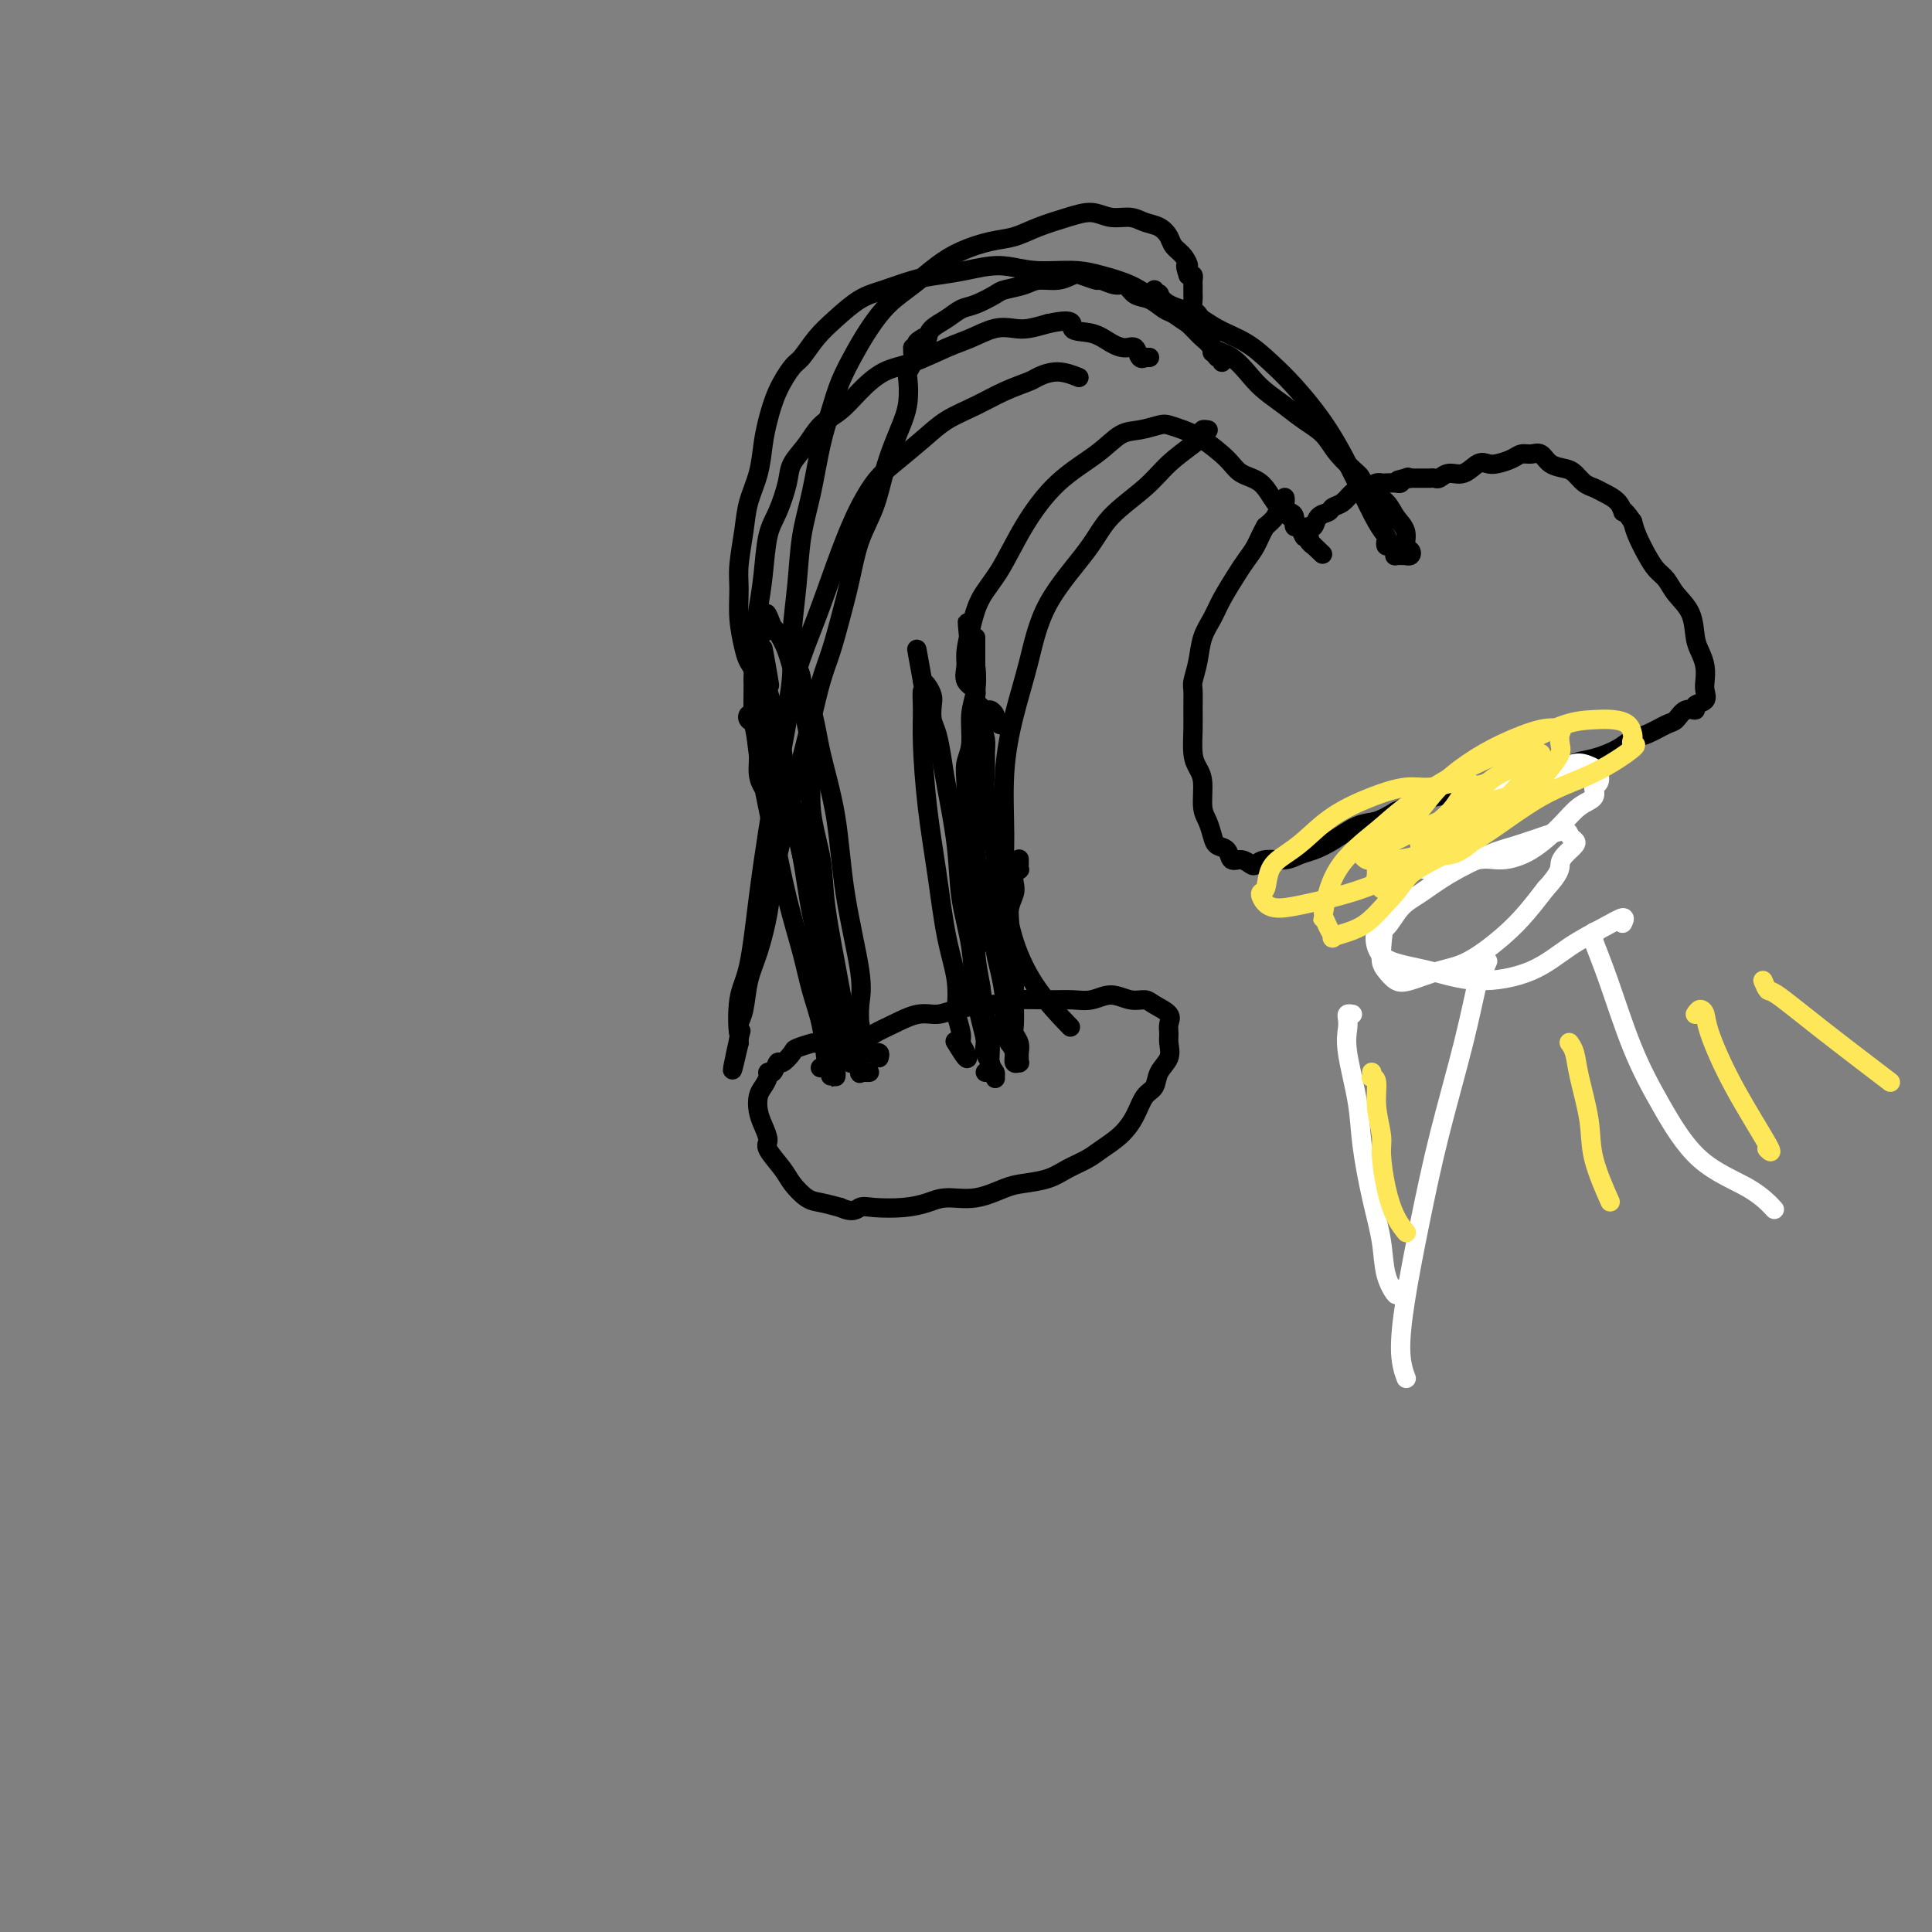 <svg viewBox='0 0 400 400' version='1.1' xmlns='http://www.w3.org/2000/svg' xmlns:xlink='http://www.w3.org/1999/xlink'><rect x="0" y="0" width="400" height="400" fill="#808080" stroke="none"/><g fill='none' stroke='#000000' stroke-width='4' stroke-linecap='round' stroke-linejoin='round'><path d='M164,135c0.022,0.322 0.044,0.644 0,1c-0.044,0.356 -0.153,0.745 0,1c0.153,0.255 0.567,0.374 1,1c0.433,0.626 0.885,1.759 1,3c0.115,1.241 -0.105,2.591 0,4c0.105,1.409 0.537,2.877 1,5c0.463,2.123 0.956,4.901 1,8c0.044,3.099 -0.363,6.520 0,10c0.363,3.480 1.495,7.017 2,10c0.505,2.983 0.383,5.410 1,10c0.617,4.590 1.972,11.343 3,17c1.028,5.657 1.729,10.217 2,12c0.271,1.783 0.110,0.789 0,1c-0.110,0.211 -0.170,1.626 0,2c0.170,0.374 0.571,-0.292 1,0c0.429,0.292 0.886,1.542 1,2c0.114,0.458 -0.114,0.123 0,0c0.114,-0.123 0.569,-0.033 1,0c0.431,0.033 0.837,0.009 1,0c0.163,-0.009 0.081,-0.005 0,0'/><path d='M202,132c0.000,0.764 0.000,1.527 0,2c-0.000,0.473 -0.000,0.654 0,1c0.000,0.346 0.000,0.857 0,3c-0.000,2.143 -0.001,5.920 0,9c0.001,3.080 0.003,5.464 0,8c-0.003,2.536 -0.011,5.223 0,8c0.011,2.777 0.039,5.643 0,8c-0.039,2.357 -0.147,4.205 0,6c0.147,1.795 0.547,3.536 1,5c0.453,1.464 0.958,2.652 1,4c0.042,1.348 -0.381,2.856 0,4c0.381,1.144 1.564,1.923 2,3c0.436,1.077 0.125,2.450 0,3c-0.125,0.550 -0.062,0.275 0,0'/><path d='M182,219c0.118,-0.422 0.236,-0.844 0,-1c-0.236,-0.156 -0.826,-0.044 -1,0c-0.174,0.044 0.069,0.022 0,0c-0.069,-0.022 -0.451,-0.044 -1,0c-0.549,0.044 -1.264,0.156 -2,0c-0.736,-0.156 -1.491,-0.578 -2,-1c-0.509,-0.422 -0.771,-0.845 -1,-1c-0.229,-0.155 -0.426,-0.042 -1,0c-0.574,0.042 -1.523,0.015 -2,0c-0.477,-0.015 -0.480,-0.016 -1,0c-0.520,0.016 -1.558,0.051 -2,0c-0.442,-0.051 -0.290,-0.187 -1,0c-0.710,0.187 -2.284,0.699 -3,1c-0.716,0.301 -0.574,0.392 -1,1c-0.426,0.608 -1.420,1.734 -2,2c-0.580,0.266 -0.747,-0.329 -1,0c-0.253,0.329 -0.593,1.582 -1,2c-0.407,0.418 -0.880,0.002 -1,0c-0.120,-0.002 0.114,0.411 0,1c-0.114,0.589 -0.576,1.355 -1,2c-0.424,0.645 -0.810,1.168 -1,2c-0.190,0.832 -0.185,1.973 0,3c0.185,1.027 0.548,1.940 1,3c0.452,1.060 0.992,2.266 1,3c0.008,0.734 -0.515,0.995 0,2c0.515,1.005 2.069,2.756 3,4c0.931,1.244 1.239,1.983 2,3c0.761,1.017 1.974,2.312 3,3c1.026,0.688 1.865,0.768 3,1c1.135,0.232 2.568,0.616 4,1'/><path d='M174,250c2.659,1.241 3.308,0.342 4,0c0.692,-0.342 1.429,-0.128 3,0c1.571,0.128 3.978,0.171 6,0c2.022,-0.171 3.659,-0.557 5,-1c1.341,-0.443 2.385,-0.944 4,-1c1.615,-0.056 3.799,0.333 6,0c2.201,-0.333 4.417,-1.388 6,-2c1.583,-0.612 2.534,-0.782 4,-1c1.466,-0.218 3.449,-0.483 5,-1c1.551,-0.517 2.670,-1.285 4,-2c1.330,-0.715 2.870,-1.379 4,-2c1.130,-0.621 1.851,-1.201 3,-2c1.149,-0.799 2.726,-1.817 4,-3c1.274,-1.183 2.244,-2.532 3,-4c0.756,-1.468 1.299,-3.054 2,-4c0.701,-0.946 1.561,-1.250 2,-2c0.439,-0.750 0.457,-1.944 1,-3c0.543,-1.056 1.612,-1.973 2,-3c0.388,-1.027 0.094,-2.162 0,-3c-0.094,-0.838 0.012,-1.377 0,-2c-0.012,-0.623 -0.141,-1.328 0,-2c0.141,-0.672 0.551,-1.309 0,-2c-0.551,-0.691 -2.065,-1.435 -3,-2c-0.935,-0.565 -1.292,-0.950 -2,-1c-0.708,-0.050 -1.769,0.236 -3,0c-1.231,-0.236 -2.633,-0.992 -4,-1c-1.367,-0.008 -2.698,0.733 -4,1c-1.302,0.267 -2.576,0.061 -4,0c-1.424,-0.061 -2.999,0.022 -5,0c-2.001,-0.022 -4.429,-0.149 -6,0c-1.571,0.149 -2.286,0.575 -3,1'/><path d='M208,208c-5.677,-0.043 -4.370,-0.149 -5,0c-0.630,0.149 -3.197,0.554 -5,1c-1.803,0.446 -2.842,0.935 -4,1c-1.158,0.065 -2.434,-0.292 -4,0c-1.566,0.292 -3.420,1.234 -5,2c-1.580,0.766 -2.886,1.358 -4,2c-1.114,0.642 -2.036,1.335 -3,2c-0.964,0.665 -1.970,1.302 -3,2c-1.030,0.698 -2.085,1.457 -3,2c-0.915,0.543 -1.690,0.869 -2,1c-0.310,0.131 -0.155,0.065 0,0'/><path d='M211,178c0.001,-0.122 0.001,-0.243 0,0c-0.001,0.243 -0.004,0.852 0,1c0.004,0.148 0.015,-0.164 0,0c-0.015,0.164 -0.056,0.806 0,1c0.056,0.194 0.207,-0.058 0,0c-0.207,0.058 -0.773,0.427 -1,1c-0.227,0.573 -0.114,1.348 0,2c0.114,0.652 0.231,1.179 0,2c-0.231,0.821 -0.808,1.937 -1,3c-0.192,1.063 0.001,2.074 0,3c-0.001,0.926 -0.197,1.769 0,3c0.197,1.231 0.785,2.851 1,4c0.215,1.149 0.057,1.827 0,3c-0.057,1.173 -0.011,2.842 0,4c0.011,1.158 -0.011,1.806 0,3c0.011,1.194 0.056,2.936 0,4c-0.056,1.064 -0.211,1.452 0,2c0.211,0.548 0.790,1.257 1,2c0.210,0.743 0.052,1.521 0,2c-0.052,0.479 0.001,0.658 0,1c-0.001,0.342 -0.055,0.846 0,1c0.055,0.154 0.221,-0.041 0,0c-0.221,0.041 -0.829,0.319 -1,0c-0.171,-0.319 0.094,-1.234 0,-2c-0.094,-0.766 -0.547,-1.383 -1,-2'/><path d='M209,216c-0.548,-1.148 -0.917,-2.518 -1,-4c-0.083,-1.482 0.121,-3.076 0,-5c-0.121,-1.924 -0.567,-4.179 -1,-6c-0.433,-1.821 -0.852,-3.209 -1,-5c-0.148,-1.791 -0.025,-3.987 0,-6c0.025,-2.013 -0.050,-3.844 0,-6c0.050,-2.156 0.224,-4.638 0,-7c-0.224,-2.362 -0.845,-4.603 -1,-6c-0.155,-1.397 0.155,-1.949 0,-3c-0.155,-1.051 -0.776,-2.601 -1,-4c-0.224,-1.399 -0.050,-2.646 0,-4c0.050,-1.354 -0.025,-2.815 0,-4c0.025,-1.185 0.151,-2.092 0,-3c-0.151,-0.908 -0.580,-1.816 -1,-3c-0.420,-1.184 -0.830,-2.646 -1,-4c-0.170,-1.354 -0.098,-2.602 0,-4c0.098,-1.398 0.222,-2.948 0,-4c-0.222,-1.052 -0.792,-1.607 -1,-2c-0.208,-0.393 -0.056,-0.623 0,-1c0.056,-0.377 0.015,-0.900 0,-1c-0.015,-0.100 -0.004,0.225 0,0c0.004,-0.225 0.001,-0.998 0,-1c-0.001,-0.002 -0.000,0.769 0,1c0.000,0.231 0.000,-0.077 0,0c-0.000,0.077 -0.000,0.538 0,1'/><path d='M201,135c-1.294,-12.437 -0.528,-3.030 0,1c0.528,4.030 0.817,2.682 1,3c0.183,0.318 0.259,2.301 0,4c-0.259,1.699 -0.854,3.113 -1,5c-0.146,1.887 0.157,4.247 0,6c-0.157,1.753 -0.774,2.899 -1,4c-0.226,1.101 -0.062,2.157 0,4c0.062,1.843 0.021,4.474 0,6c-0.021,1.526 -0.021,1.948 0,3c0.021,1.052 0.062,2.732 0,4c-0.062,1.268 -0.227,2.122 0,3c0.227,0.878 0.845,1.781 1,3c0.155,1.219 -0.155,2.753 0,4c0.155,1.247 0.774,2.205 1,3c0.226,0.795 0.060,1.427 0,2c-0.060,0.573 -0.012,1.087 0,2c0.012,0.913 -0.012,2.226 0,3c0.012,0.774 0.060,1.010 0,2c-0.060,0.990 -0.226,2.734 0,4c0.226,1.266 0.846,2.054 1,3c0.154,0.946 -0.156,2.049 0,3c0.156,0.951 0.778,1.750 1,3c0.222,1.250 0.046,2.951 0,4c-0.046,1.049 0.040,1.448 0,2c-0.040,0.552 -0.206,1.258 0,2c0.206,0.742 0.784,1.519 1,2c0.216,0.481 0.072,0.665 0,1c-0.072,0.335 -0.071,0.822 0,1c0.071,0.178 0.211,0.048 0,0c-0.211,-0.048 -0.775,-0.014 -1,0c-0.225,0.014 -0.113,0.007 0,0'/><path d='M155,149c0.058,-0.506 0.115,-1.012 0,-1c-0.115,0.012 -0.403,0.541 0,1c0.403,0.459 1.497,0.846 2,2c0.503,1.154 0.415,3.073 1,5c0.585,1.927 1.845,3.861 3,6c1.155,2.139 2.206,4.481 3,7c0.794,2.519 1.330,5.213 2,8c0.670,2.787 1.475,5.665 2,8c0.525,2.335 0.772,4.125 1,6c0.228,1.875 0.439,3.835 1,6c0.561,2.165 1.474,4.535 2,6c0.526,1.465 0.667,2.025 1,3c0.333,0.975 0.859,2.366 1,3c0.141,0.634 -0.103,0.510 0,1c0.103,0.490 0.553,1.595 1,2c0.447,0.405 0.890,0.112 1,0c0.110,-0.112 -0.115,-0.041 0,0c0.115,0.041 0.569,0.054 1,0c0.431,-0.054 0.837,-0.173 1,0c0.163,0.173 0.081,0.639 0,0c-0.081,-0.639 -0.161,-2.383 0,-4c0.161,-1.617 0.564,-3.106 0,-7c-0.564,-3.894 -2.094,-10.192 -3,-16c-0.906,-5.808 -1.187,-11.127 -2,-16c-0.813,-4.873 -2.158,-9.302 -3,-13c-0.842,-3.698 -1.181,-6.665 -2,-9c-0.819,-2.335 -2.116,-4.038 -3,-6c-0.884,-1.962 -1.353,-4.182 -2,-6c-0.647,-1.818 -1.470,-3.234 -2,-4c-0.530,-0.766 -0.765,-0.883 -1,-1'/><path d='M160,130c-2.188,-5.985 -1.159,-1.449 -1,0c0.159,1.449 -0.551,-0.191 -1,0c-0.449,0.191 -0.637,2.213 -1,4c-0.363,1.787 -0.900,3.340 -1,7c-0.100,3.660 0.238,9.429 1,15c0.762,5.571 1.948,10.946 3,16c1.052,5.054 1.969,9.788 3,14c1.031,4.212 2.175,7.902 3,11c0.825,3.098 1.332,5.603 2,8c0.668,2.397 1.499,4.685 2,7c0.501,2.315 0.674,4.657 1,6c0.326,1.343 0.805,1.685 1,2c0.195,0.315 0.105,0.602 0,1c-0.105,0.398 -0.224,0.908 0,1c0.224,0.092 0.793,-0.235 1,0c0.207,0.235 0.053,1.032 0,1c-0.053,-0.032 -0.003,-0.895 0,-1c0.003,-0.105 -0.040,0.546 0,0c0.040,-0.546 0.162,-2.288 0,-4c-0.162,-1.712 -0.610,-3.392 -1,-6c-0.390,-2.608 -0.723,-6.144 -1,-9c-0.277,-2.856 -0.498,-5.031 -1,-8c-0.502,-2.969 -1.286,-6.730 -2,-10c-0.714,-3.270 -1.357,-6.047 -2,-9c-0.643,-2.953 -1.286,-6.082 -2,-9c-0.714,-2.918 -1.498,-5.626 -2,-8c-0.502,-2.374 -0.723,-4.415 -1,-6c-0.277,-1.585 -0.610,-2.713 -1,-4c-0.390,-1.287 -0.836,-2.731 -1,-4c-0.164,-1.269 -0.047,-2.363 0,-3c0.047,-0.637 0.023,-0.819 0,-1'/><path d='M159,141c-2.018,-12.651 -0.564,-4.279 0,-1c0.564,3.279 0.238,1.464 0,1c-0.238,-0.464 -0.388,0.423 0,2c0.388,1.577 1.313,3.843 2,7c0.687,3.157 1.136,7.204 2,12c0.864,4.796 2.144,10.342 3,15c0.856,4.658 1.287,8.429 2,12c0.713,3.571 1.707,6.943 2,10c0.293,3.057 -0.114,5.798 0,9c0.114,3.202 0.748,6.864 1,8c0.252,1.136 0.120,-0.256 0,0c-0.120,0.256 -0.228,2.158 0,3c0.228,0.842 0.793,0.625 1,1c0.207,0.375 0.055,1.344 0,2c-0.055,0.656 -0.015,1.001 0,1c0.015,-0.001 0.004,-0.346 0,-1c-0.004,-0.654 -0.001,-1.615 0,-2c0.001,-0.385 0.001,-0.192 0,0'/><path d='M202,150c0.001,0.348 0.001,0.695 0,1c-0.001,0.305 -0.004,0.567 0,1c0.004,0.433 0.014,1.035 0,2c-0.014,0.965 -0.052,2.291 0,4c0.052,1.709 0.195,3.799 0,6c-0.195,2.201 -0.729,4.512 -1,7c-0.271,2.488 -0.280,5.155 0,8c0.280,2.845 0.850,5.870 1,9c0.150,3.130 -0.118,6.365 0,9c0.118,2.635 0.624,4.671 1,7c0.376,2.329 0.622,4.953 1,7c0.378,2.047 0.887,3.517 1,5c0.113,1.483 -0.169,2.978 0,4c0.169,1.022 0.790,1.572 1,2c0.210,0.428 0.011,0.733 0,1c-0.011,0.267 0.167,0.494 0,0c-0.167,-0.494 -0.679,-1.709 -1,-3c-0.321,-1.291 -0.452,-2.656 -1,-5c-0.548,-2.344 -1.513,-5.666 -2,-9c-0.487,-3.334 -0.498,-6.680 -1,-10c-0.502,-3.320 -1.496,-6.615 -2,-10c-0.504,-3.385 -0.517,-6.859 -1,-11c-0.483,-4.141 -1.436,-8.948 -2,-12c-0.564,-3.052 -0.739,-4.351 -1,-6c-0.261,-1.649 -0.609,-3.650 -1,-5c-0.391,-1.350 -0.826,-2.050 -1,-3c-0.174,-0.950 -0.088,-2.152 0,-3c0.088,-0.848 0.178,-1.344 0,-2c-0.178,-0.656 -0.622,-1.473 -1,-2c-0.378,-0.527 -0.689,-0.763 -1,-1'/><path d='M191,141c-2.320,-12.761 -0.619,-3.662 0,0c0.619,3.662 0.158,1.887 0,2c-0.158,0.113 -0.012,2.113 0,4c0.012,1.887 -0.108,3.661 0,7c0.108,3.339 0.446,8.244 1,13c0.554,4.756 1.326,9.361 2,14c0.674,4.639 1.251,9.310 2,13c0.749,3.690 1.669,6.400 2,9c0.331,2.600 0.074,5.091 0,6c-0.074,0.909 0.036,0.235 0,0c-0.036,-0.235 -0.218,-0.032 0,1c0.218,1.032 0.836,2.892 1,4c0.164,1.108 -0.124,1.463 0,2c0.124,0.537 0.662,1.257 1,2c0.338,0.743 0.476,1.508 0,1c-0.476,-0.508 -1.564,-2.288 -2,-3c-0.436,-0.712 -0.218,-0.356 0,0'/><path d='M157,142c0.120,-0.471 0.240,-0.942 0,-1c-0.240,-0.058 -0.839,0.296 -1,0c-0.161,-0.296 0.115,-1.244 0,-2c-0.115,-0.756 -0.620,-1.322 -1,-2c-0.380,-0.678 -0.634,-1.467 -1,-3c-0.366,-1.533 -0.842,-3.808 -1,-6c-0.158,-2.192 0.003,-4.300 0,-6c-0.003,-1.700 -0.169,-2.992 0,-5c0.169,-2.008 0.675,-4.730 1,-7c0.325,-2.270 0.470,-4.086 1,-6c0.530,-1.914 1.444,-3.924 2,-6c0.556,-2.076 0.753,-4.217 1,-6c0.247,-1.783 0.544,-3.208 1,-5c0.456,-1.792 1.072,-3.952 2,-6c0.928,-2.048 2.169,-3.984 3,-5c0.831,-1.016 1.252,-1.111 2,-2c0.748,-0.889 1.823,-2.570 3,-4c1.177,-1.430 2.455,-2.607 4,-4c1.545,-1.393 3.355,-3.003 5,-4c1.645,-0.997 3.124,-1.382 5,-2c1.876,-0.618 4.151,-1.468 6,-2c1.849,-0.532 3.274,-0.746 5,-1c1.726,-0.254 3.755,-0.549 6,-1c2.245,-0.451 4.707,-1.058 7,-1c2.293,0.058 4.415,0.781 7,1c2.585,0.219 5.631,-0.065 8,0c2.369,0.065 4.061,0.479 6,1c1.939,0.521 4.125,1.149 6,2c1.875,0.851 3.437,1.926 5,3'/><path d='M239,62c2.512,1.131 3.293,1.457 4,2c0.707,0.543 1.341,1.302 2,2c0.659,0.698 1.343,1.335 2,2c0.657,0.665 1.286,1.359 2,2c0.714,0.641 1.512,1.230 2,2c0.488,0.770 0.668,1.720 1,2c0.332,0.280 0.818,-0.111 1,0c0.182,0.111 0.059,0.724 0,1c-0.059,0.276 -0.053,0.215 0,0c0.053,-0.215 0.155,-0.585 0,-1c-0.155,-0.415 -0.567,-0.875 -1,-1c-0.433,-0.125 -0.886,0.084 -1,0c-0.114,-0.084 0.110,-0.460 0,-1c-0.110,-0.540 -0.555,-1.243 -1,-2c-0.445,-0.757 -0.890,-1.569 -1,-2c-0.110,-0.431 0.114,-0.482 0,-1c-0.114,-0.518 -0.566,-1.502 -1,-2c-0.434,-0.498 -0.848,-0.511 -1,-1c-0.152,-0.489 -0.041,-1.456 0,-2c0.041,-0.544 0.011,-0.667 0,-1c-0.011,-0.333 -0.003,-0.877 0,-1c0.003,-0.123 0.002,0.173 0,0c-0.002,-0.173 -0.003,-0.817 0,-1c0.003,-0.183 0.011,0.095 0,0c-0.011,-0.095 -0.041,-0.564 0,-1c0.041,-0.436 0.155,-0.839 0,-1c-0.155,-0.161 -0.577,-0.081 -1,0'/><path d='M246,57c-1.052,-2.987 -0.182,-1.956 0,-2c0.182,-0.044 -0.325,-1.163 -1,-2c-0.675,-0.837 -1.520,-1.391 -2,-2c-0.480,-0.609 -0.596,-1.272 -1,-2c-0.404,-0.728 -1.097,-1.520 -2,-2c-0.903,-0.480 -2.018,-0.648 -3,-1c-0.982,-0.352 -1.833,-0.887 -3,-1c-1.167,-0.113 -2.650,0.197 -4,0c-1.350,-0.197 -2.568,-0.902 -4,-1c-1.432,-0.098 -3.078,0.410 -5,1c-1.922,0.590 -4.120,1.262 -6,2c-1.880,0.738 -3.443,1.541 -5,2c-1.557,0.459 -3.108,0.575 -5,1c-1.892,0.425 -4.124,1.158 -6,2c-1.876,0.842 -3.397,1.791 -5,3c-1.603,1.209 -3.287,2.678 -5,4c-1.713,1.322 -3.456,2.498 -5,4c-1.544,1.502 -2.889,3.331 -4,5c-1.111,1.669 -1.988,3.178 -3,5c-1.012,1.822 -2.159,3.957 -3,6c-0.841,2.043 -1.377,3.995 -2,6c-0.623,2.005 -1.334,4.065 -2,7c-0.666,2.935 -1.288,6.746 -2,10c-0.712,3.254 -1.513,5.951 -2,9c-0.487,3.049 -0.660,6.451 -1,10c-0.340,3.549 -0.848,7.246 -1,10c-0.152,2.754 0.050,4.564 0,7c-0.050,2.436 -0.354,5.498 -1,8c-0.646,2.502 -1.636,4.443 -2,6c-0.364,1.557 -0.104,2.731 0,4c0.104,1.269 0.052,2.635 0,4'/><path d='M161,160c-1.614,10.785 -1.150,3.749 -1,2c0.150,-1.749 -0.015,1.789 0,3c0.015,1.211 0.210,0.097 0,0c-0.210,-0.097 -0.826,0.825 -1,1c-0.174,0.175 0.093,-0.396 0,-1c-0.093,-0.604 -0.547,-1.241 -1,-2c-0.453,-0.759 -0.907,-1.641 -1,-3c-0.093,-1.359 0.174,-3.194 0,-5c-0.174,-1.806 -0.790,-3.581 -1,-6c-0.210,-2.419 -0.016,-5.480 0,-8c0.016,-2.520 -0.148,-4.499 0,-7c0.148,-2.501 0.607,-5.523 1,-8c0.393,-2.477 0.719,-4.409 1,-7c0.281,-2.591 0.515,-5.841 1,-8c0.485,-2.159 1.220,-3.229 2,-5c0.780,-1.771 1.604,-4.244 2,-6c0.396,-1.756 0.362,-2.793 1,-4c0.638,-1.207 1.947,-2.582 3,-4c1.053,-1.418 1.850,-2.879 3,-4c1.150,-1.121 2.652,-1.904 4,-3c1.348,-1.096 2.540,-2.506 4,-4c1.460,-1.494 3.187,-3.073 5,-4c1.813,-0.927 3.710,-1.201 6,-2c2.290,-0.799 4.972,-2.122 7,-3c2.028,-0.878 3.403,-1.310 5,-2c1.597,-0.690 3.418,-1.639 5,-2c1.582,-0.361 2.926,-0.136 4,0c1.074,0.136 1.878,0.182 3,0c1.122,-0.182 2.561,-0.591 4,-1'/><path d='M217,67c6.204,-1.354 4.713,0.262 5,1c0.287,0.738 2.353,0.598 4,1c1.647,0.402 2.876,1.348 4,2c1.124,0.652 2.142,1.012 3,1c0.858,-0.012 1.554,-0.396 2,0c0.446,0.396 0.642,1.570 1,2c0.358,0.430 0.880,0.115 1,0c0.120,-0.115 -0.160,-0.031 0,0c0.160,0.031 0.760,0.009 1,0c0.240,-0.009 0.120,-0.004 0,0'/><path d='M208,150c-0.302,0.092 -0.604,0.184 -1,0c-0.396,-0.184 -0.885,-0.644 -1,-1c-0.115,-0.356 0.143,-0.609 0,-1c-0.143,-0.391 -0.687,-0.919 -1,-1c-0.313,-0.081 -0.395,0.284 -1,0c-0.605,-0.284 -1.732,-1.218 -2,-2c-0.268,-0.782 0.323,-1.411 0,-2c-0.323,-0.589 -1.560,-1.139 -2,-2c-0.440,-0.861 -0.082,-2.032 0,-3c0.082,-0.968 -0.112,-1.732 0,-3c0.112,-1.268 0.529,-3.041 1,-5c0.471,-1.959 0.996,-4.105 2,-6c1.004,-1.895 2.488,-3.537 4,-6c1.512,-2.463 3.054,-5.745 5,-9c1.946,-3.255 4.297,-6.484 7,-9c2.703,-2.516 5.759,-4.321 8,-6c2.241,-1.679 3.667,-3.232 5,-4c1.333,-0.768 2.574,-0.752 4,-1c1.426,-0.248 3.036,-0.762 4,-1c0.964,-0.238 1.282,-0.201 2,0c0.718,0.201 1.837,0.566 3,1c1.163,0.434 2.369,0.938 4,2c1.631,1.062 3.686,2.683 5,4c1.314,1.317 1.886,2.330 3,3c1.114,0.670 2.771,0.996 4,2c1.229,1.004 2.032,2.685 3,4c0.968,1.315 2.101,2.264 3,3c0.899,0.736 1.564,1.258 2,2c0.436,0.742 0.643,1.704 1,2c0.357,0.296 0.865,-0.074 1,0c0.135,0.074 -0.104,0.593 0,1c0.104,0.407 0.552,0.704 1,1'/><path d='M272,113c3.561,3.406 0.964,0.922 0,0c-0.964,-0.922 -0.296,-0.284 0,0c0.296,0.284 0.220,0.212 0,0c-0.220,-0.212 -0.585,-0.563 -1,-1c-0.415,-0.437 -0.881,-0.961 -1,-1c-0.119,-0.039 0.109,0.407 0,0c-0.109,-0.407 -0.555,-1.667 -1,-2c-0.445,-0.333 -0.890,0.260 -1,0c-0.110,-0.260 0.114,-1.375 0,-2c-0.114,-0.625 -0.567,-0.761 -1,-1c-0.433,-0.239 -0.847,-0.583 -1,-1c-0.153,-0.417 -0.044,-0.908 0,-1c0.044,-0.092 0.024,0.216 0,0c-0.024,-0.216 -0.051,-0.956 0,-1c0.051,-0.044 0.178,0.607 0,1c-0.178,0.393 -0.663,0.529 -1,1c-0.337,0.471 -0.525,1.277 -1,2c-0.475,0.723 -1.238,1.361 -2,2'/><path d='M262,109c-0.972,1.683 -1.401,2.890 -2,4c-0.599,1.110 -1.369,2.123 -2,3c-0.631,0.877 -1.125,1.620 -2,3c-0.875,1.380 -2.133,3.399 -3,5c-0.867,1.601 -1.343,2.783 -2,4c-0.657,1.217 -1.497,2.468 -2,4c-0.503,1.532 -0.671,3.346 -1,5c-0.329,1.654 -0.821,3.149 -1,4c-0.179,0.851 -0.045,1.057 0,2c0.045,0.943 0.002,2.624 0,4c-0.002,1.376 0.037,2.448 0,4c-0.037,1.552 -0.151,3.584 0,5c0.151,1.416 0.565,2.217 1,3c0.435,0.783 0.889,1.548 1,3c0.111,1.452 -0.121,3.592 0,5c0.121,1.408 0.595,2.084 1,3c0.405,0.916 0.741,2.073 1,3c0.259,0.927 0.440,1.625 1,2c0.560,0.375 1.498,0.427 2,1c0.502,0.573 0.570,1.666 1,2c0.430,0.334 1.224,-0.092 2,0c0.776,0.092 1.534,0.701 2,1c0.466,0.299 0.641,0.288 1,0c0.359,-0.288 0.902,-0.852 2,-1c1.098,-0.148 2.751,0.121 4,0c1.249,-0.121 2.094,-0.634 3,-1c0.906,-0.366 1.873,-0.587 3,-1c1.127,-0.413 2.416,-1.018 4,-2c1.584,-0.982 3.465,-2.341 5,-3c1.535,-0.659 2.724,-0.617 4,-1c1.276,-0.383 2.638,-1.192 4,-2'/><path d='M289,168c4.919,-2.106 2.716,-1.869 3,-2c0.284,-0.131 3.056,-0.628 5,-1c1.944,-0.372 3.059,-0.620 4,-1c0.941,-0.380 1.709,-0.892 3,-1c1.291,-0.108 3.107,0.188 5,0c1.893,-0.188 3.863,-0.862 5,-1c1.137,-0.138 1.442,0.259 3,0c1.558,-0.259 4.370,-1.173 6,-2c1.630,-0.827 2.076,-1.568 3,-2c0.924,-0.432 2.324,-0.553 4,-1c1.676,-0.447 3.628,-1.218 5,-2c1.372,-0.782 2.163,-1.576 3,-2c0.837,-0.424 1.721,-0.477 3,-1c1.279,-0.523 2.954,-1.516 4,-2c1.046,-0.484 1.465,-0.457 2,-1c0.535,-0.543 1.187,-1.654 2,-2c0.813,-0.346 1.787,0.074 2,0c0.213,-0.074 -0.334,-0.641 0,-1c0.334,-0.359 1.551,-0.508 2,-1c0.449,-0.492 0.131,-1.326 0,-2c-0.131,-0.674 -0.075,-1.187 0,-2c0.075,-0.813 0.168,-1.925 0,-3c-0.168,-1.075 -0.597,-2.112 -1,-3c-0.403,-0.888 -0.779,-1.627 -1,-3c-0.221,-1.373 -0.285,-3.381 -1,-5c-0.715,-1.619 -2.079,-2.849 -3,-4c-0.921,-1.151 -1.399,-2.223 -2,-3c-0.601,-0.777 -1.326,-1.260 -2,-2c-0.674,-0.740 -1.297,-1.738 -2,-3c-0.703,-1.262 -1.487,-2.789 -2,-4c-0.513,-1.211 -0.757,-2.105 -1,-3'/><path d='M338,108c-2.291,-3.300 -2.017,-2.049 -2,-2c0.017,0.049 -0.222,-1.104 -1,-2c-0.778,-0.896 -2.094,-1.536 -3,-2c-0.906,-0.464 -1.401,-0.753 -2,-1c-0.599,-0.247 -1.301,-0.452 -2,-1c-0.699,-0.548 -1.394,-1.439 -2,-2c-0.606,-0.561 -1.121,-0.792 -2,-1c-0.879,-0.208 -2.121,-0.393 -3,-1c-0.879,-0.607 -1.394,-1.637 -2,-2c-0.606,-0.363 -1.303,-0.058 -2,0c-0.697,0.058 -1.393,-0.130 -2,0c-0.607,0.130 -1.124,0.579 -2,1c-0.876,0.421 -2.111,0.816 -3,1c-0.889,0.184 -1.432,0.158 -2,0c-0.568,-0.158 -1.160,-0.449 -2,0c-0.840,0.449 -1.928,1.637 -3,2c-1.072,0.363 -2.127,-0.099 -3,0c-0.873,0.099 -1.562,0.759 -2,1c-0.438,0.241 -0.624,0.065 -1,0c-0.376,-0.065 -0.941,-0.017 -1,0c-0.059,0.017 0.387,0.005 0,0c-0.387,-0.005 -1.606,-0.001 -2,0c-0.394,0.001 0.039,0.000 0,0c-0.039,-0.000 -0.549,-0.000 -1,0c-0.451,0.000 -0.843,0.000 -1,0c-0.157,-0.000 -0.078,-0.000 0,0'/><path d='M292,99c-4.417,0.790 -1.961,0.264 -1,0c0.961,-0.264 0.426,-0.267 0,0c-0.426,0.267 -0.743,0.803 -1,1c-0.257,0.197 -0.453,0.055 -1,0c-0.547,-0.055 -1.446,-0.025 -2,0c-0.554,0.025 -0.764,0.043 -1,0c-0.236,-0.043 -0.500,-0.148 -1,0c-0.500,0.148 -1.237,0.550 -2,1c-0.763,0.450 -1.551,0.947 -2,1c-0.449,0.053 -0.558,-0.338 -1,0c-0.442,0.338 -1.218,1.405 -2,2c-0.782,0.595 -1.572,0.718 -2,1c-0.428,0.282 -0.496,0.721 -1,1c-0.504,0.279 -1.445,0.397 -2,1c-0.555,0.603 -0.723,1.692 -1,2c-0.277,0.308 -0.662,-0.165 -1,0c-0.338,0.165 -0.630,0.967 -1,1c-0.370,0.033 -0.820,-0.705 -1,-1c-0.180,-0.295 -0.090,-0.148 0,0'/><path d='M239,60c-0.121,0.409 -0.242,0.819 0,1c0.242,0.181 0.845,0.135 1,0c0.155,-0.135 -0.140,-0.357 0,0c0.140,0.357 0.714,1.295 2,2c1.286,0.705 3.282,1.178 5,2c1.718,0.822 3.157,1.993 5,3c1.843,1.007 4.089,1.852 6,3c1.911,1.148 3.488,2.601 5,4c1.512,1.399 2.959,2.746 5,5c2.041,2.254 4.677,5.416 7,9c2.323,3.584 4.335,7.591 6,11c1.665,3.409 2.985,6.219 4,8c1.015,1.781 1.726,2.533 2,3c0.274,0.467 0.113,0.651 0,1c-0.113,0.349 -0.176,0.864 0,1c0.176,0.136 0.590,-0.107 1,0c0.410,0.107 0.814,0.565 1,1c0.186,0.435 0.154,0.848 0,1c-0.154,0.152 -0.430,0.042 0,0c0.430,-0.042 1.566,-0.015 2,0c0.434,0.015 0.165,0.017 0,0c-0.165,-0.017 -0.224,-0.052 0,0c0.224,0.052 0.733,0.191 1,0c0.267,-0.191 0.291,-0.711 0,-1c-0.291,-0.289 -0.898,-0.345 -1,-1c-0.102,-0.655 0.303,-1.907 0,-3c-0.303,-1.093 -1.312,-2.025 -2,-3c-0.688,-0.975 -1.054,-1.993 -2,-3c-0.946,-1.007 -2.473,-2.004 -4,-3'/><path d='M283,101c-1.637,-2.657 -1.231,-2.300 -2,-3c-0.769,-0.700 -2.713,-2.456 -4,-4c-1.287,-1.544 -1.919,-2.877 -3,-4c-1.081,-1.123 -2.613,-2.038 -4,-3c-1.387,-0.962 -2.630,-1.972 -4,-3c-1.370,-1.028 -2.866,-2.075 -4,-3c-1.134,-0.925 -1.906,-1.728 -3,-3c-1.094,-1.272 -2.509,-3.013 -4,-4c-1.491,-0.987 -3.056,-1.219 -4,-2c-0.944,-0.781 -1.267,-2.111 -2,-3c-0.733,-0.889 -1.877,-1.336 -3,-2c-1.123,-0.664 -2.227,-1.545 -3,-2c-0.773,-0.455 -1.217,-0.485 -2,-1c-0.783,-0.515 -1.905,-1.515 -3,-2c-1.095,-0.485 -2.161,-0.455 -3,-1c-0.839,-0.545 -1.450,-1.666 -2,-2c-0.550,-0.334 -1.039,0.120 -2,0c-0.961,-0.120 -2.395,-0.813 -3,-1c-0.605,-0.187 -0.382,0.131 -1,0c-0.618,-0.131 -2.078,-0.712 -3,-1c-0.922,-0.288 -1.305,-0.284 -2,0c-0.695,0.284 -1.703,0.849 -3,1c-1.297,0.151 -2.882,-0.110 -4,0c-1.118,0.110 -1.769,0.592 -3,1c-1.231,0.408 -3.042,0.742 -4,1c-0.958,0.258 -1.062,0.439 -2,1c-0.938,0.561 -2.710,1.501 -4,2c-1.290,0.499 -2.098,0.556 -3,1c-0.902,0.444 -1.897,1.273 -3,2c-1.103,0.727 -2.315,1.350 -3,2c-0.685,0.650 -0.842,1.325 -1,2'/><path d='M192,70c-3.740,1.813 -1.591,0.344 -1,0c0.591,-0.344 -0.377,0.435 -1,1c-0.623,0.565 -0.903,0.914 -1,1c-0.097,0.086 -0.012,-0.092 0,0c0.012,0.092 -0.049,0.453 0,1c0.049,0.547 0.207,1.278 0,2c-0.207,0.722 -0.779,1.433 -1,2c-0.221,0.567 -0.090,0.988 0,2c0.090,1.012 0.138,2.614 0,4c-0.138,1.386 -0.463,2.556 -1,4c-0.537,1.444 -1.284,3.163 -2,5c-0.716,1.837 -1.399,3.791 -2,6c-0.601,2.209 -1.120,4.673 -2,7c-0.880,2.327 -2.123,4.517 -3,7c-0.877,2.483 -1.390,5.260 -2,8c-0.610,2.740 -1.318,5.444 -2,8c-0.682,2.556 -1.337,4.964 -2,7c-0.663,2.036 -1.332,3.699 -2,6c-0.668,2.301 -1.335,5.240 -2,8c-0.665,2.760 -1.329,5.340 -2,8c-0.671,2.660 -1.348,5.400 -2,8c-0.652,2.600 -1.278,5.060 -2,8c-0.722,2.940 -1.541,6.359 -2,9c-0.459,2.641 -0.557,4.503 -1,7c-0.443,2.497 -1.229,5.628 -2,8c-0.771,2.372 -1.527,3.983 -2,6c-0.473,2.017 -0.663,4.438 -1,6c-0.337,1.562 -0.822,2.264 -1,3c-0.178,0.736 -0.048,1.506 0,2c0.048,0.494 0.014,0.713 0,1c-0.014,0.287 -0.007,0.644 0,1'/><path d='M153,216c-2.637,11.341 -0.729,2.192 0,-1c0.729,-3.192 0.278,-0.428 0,-1c-0.278,-0.572 -0.384,-4.479 0,-7c0.384,-2.521 1.258,-3.654 2,-7c0.742,-3.346 1.352,-8.904 2,-14c0.648,-5.096 1.334,-9.730 2,-14c0.666,-4.270 1.311,-8.175 2,-12c0.689,-3.825 1.422,-7.571 2,-11c0.578,-3.429 1.001,-6.543 2,-10c0.999,-3.457 2.575,-7.259 4,-11c1.425,-3.741 2.698,-7.420 4,-11c1.302,-3.580 2.632,-7.059 4,-10c1.368,-2.941 2.773,-5.343 4,-7c1.227,-1.657 2.276,-2.569 4,-4c1.724,-1.431 4.122,-3.381 6,-5c1.878,-1.619 3.236,-2.905 5,-4c1.764,-1.095 3.934,-1.997 6,-3c2.066,-1.003 4.029,-2.107 6,-3c1.971,-0.893 3.951,-1.573 5,-2c1.049,-0.427 1.168,-0.599 2,-1c0.832,-0.401 2.378,-1.031 4,-1c1.622,0.031 3.321,0.723 4,1c0.679,0.277 0.340,0.138 0,0'/><path d='M250,89c0.121,0.021 0.241,0.041 0,0c-0.241,-0.041 -0.844,-0.144 -1,0c-0.156,0.144 0.135,0.536 0,1c-0.135,0.464 -0.695,1.000 -2,2c-1.305,1.000 -3.353,2.464 -5,4c-1.647,1.536 -2.891,3.145 -5,5c-2.109,1.855 -5.082,3.958 -7,6c-1.918,2.042 -2.781,4.024 -5,7c-2.219,2.976 -5.796,6.946 -8,11c-2.204,4.054 -3.037,8.194 -4,12c-0.963,3.806 -2.058,7.280 -3,11c-0.942,3.720 -1.732,7.685 -2,12c-0.268,4.315 -0.015,8.978 0,13c0.015,4.022 -0.209,7.401 0,11c0.209,3.599 0.850,7.418 2,11c1.150,3.582 2.810,6.926 5,10c2.190,3.074 4.912,5.878 6,7c1.088,1.122 0.544,0.561 0,0'/></g>
<g fill='none' stroke='#FFFFFF' stroke-width='4' stroke-linecap='round' stroke-linejoin='round'><path d='M295,180c-0.058,-0.005 -0.116,-0.009 0,0c0.116,0.009 0.406,0.032 1,0c0.594,-0.032 1.493,-0.117 2,0c0.507,0.117 0.621,0.437 2,0c1.379,-0.437 4.024,-1.629 6,-2c1.976,-0.371 3.283,0.081 5,0c1.717,-0.081 3.842,-0.694 6,-2c2.158,-1.306 4.347,-3.304 6,-5c1.653,-1.696 2.769,-3.088 4,-4c1.231,-0.912 2.577,-1.343 3,-2c0.423,-0.657 -0.078,-1.539 0,-2c0.078,-0.461 0.733,-0.499 1,-1c0.267,-0.501 0.146,-1.464 0,-2c-0.146,-0.536 -0.316,-0.646 -1,-1c-0.684,-0.354 -1.882,-0.951 -3,-1c-1.118,-0.049 -2.157,0.452 -4,1c-1.843,0.548 -4.490,1.143 -7,2c-2.510,0.857 -4.883,1.976 -8,4c-3.117,2.024 -6.979,4.954 -10,8c-3.021,3.046 -5.202,6.209 -7,9c-1.798,2.791 -3.211,5.209 -4,8c-0.789,2.791 -0.952,5.956 -1,7c-0.048,1.044 0.018,-0.034 0,0c-0.018,0.034 -0.120,1.179 0,2c0.120,0.821 0.462,1.316 1,2c0.538,0.684 1.273,1.555 2,2c0.727,0.445 1.446,0.462 3,0c1.554,-0.462 3.941,-1.403 6,-2c2.059,-0.597 3.789,-0.851 6,-2c2.211,-1.149 4.903,-3.194 7,-5c2.097,-1.806 3.599,-3.373 5,-5c1.401,-1.627 2.700,-3.313 4,-5'/><path d='M320,184c3.125,-3.361 2.939,-4.262 3,-5c0.061,-0.738 0.369,-1.312 1,-2c0.631,-0.688 1.585,-1.489 2,-2c0.415,-0.511 0.293,-0.733 0,-1c-0.293,-0.267 -0.756,-0.579 -1,-1c-0.244,-0.421 -0.269,-0.953 -1,-1c-0.731,-0.047 -2.169,0.389 -4,1c-1.831,0.611 -4.054,1.397 -6,2c-1.946,0.603 -3.613,1.024 -6,2c-2.387,0.976 -5.494,2.508 -8,4c-2.506,1.492 -4.410,2.944 -6,4c-1.590,1.056 -2.866,1.715 -4,3c-1.134,1.285 -2.127,3.197 -3,4c-0.873,0.803 -1.625,0.497 -2,1c-0.375,0.503 -0.374,1.816 0,3c0.374,1.184 1.122,2.239 3,3c1.878,0.761 4.886,1.228 8,2c3.114,0.772 6.334,1.848 10,2c3.666,0.152 7.777,-0.621 11,-2c3.223,-1.379 5.557,-3.364 8,-5c2.443,-1.636 4.995,-2.923 7,-4c2.005,-1.077 3.463,-1.944 4,-2c0.537,-0.056 0.153,0.698 0,1c-0.153,0.302 -0.077,0.151 0,0'/><path d='M280,210c-0.419,-0.075 -0.837,-0.151 -1,0c-0.163,0.151 -0.070,0.527 0,1c0.070,0.473 0.115,1.043 0,2c-0.115,0.957 -0.392,2.301 0,5c0.392,2.699 1.452,6.752 2,10c0.548,3.248 0.585,5.692 1,9c0.415,3.308 1.207,7.482 2,11c0.793,3.518 1.585,6.382 2,9c0.415,2.618 0.451,4.990 1,7c0.549,2.010 1.609,3.656 2,4c0.391,0.344 0.112,-0.616 0,-1c-0.112,-0.384 -0.056,-0.192 0,0'/><path d='M308,199c-0.367,0.890 -0.734,1.780 -1,2c-0.266,0.220 -0.431,-0.231 -1,2c-0.569,2.231 -1.540,7.145 -3,13c-1.460,5.855 -3.407,12.652 -5,19c-1.593,6.348 -2.833,12.248 -4,18c-1.167,5.752 -2.261,11.356 -3,16c-0.739,4.644 -1.122,8.327 -1,11c0.122,2.673 0.749,4.335 1,5c0.251,0.665 0.125,0.332 0,0'/><path d='M330,193c0.060,0.459 0.120,0.918 0,1c-0.120,0.082 -0.421,-0.212 0,1c0.421,1.212 1.564,3.929 3,8c1.436,4.071 3.167,9.494 5,14c1.833,4.506 3.770,8.094 6,12c2.230,3.906 4.752,8.129 8,11c3.248,2.871 7.221,4.388 10,6c2.779,1.612 4.366,3.318 5,4c0.634,0.682 0.317,0.341 0,0'/></g>
<g fill='none' stroke='#FEE859' stroke-width='4' stroke-linecap='round' stroke-linejoin='round'><path d='M290,182c-0.443,0.876 -0.886,1.752 -1,2c-0.114,0.248 0.101,-0.131 0,0c-0.101,0.131 -0.519,0.773 -1,1c-0.481,0.227 -1.026,0.037 -1,0c0.026,-0.037 0.622,0.077 1,0c0.378,-0.077 0.536,-0.344 1,-1c0.464,-0.656 1.232,-1.699 3,-3c1.768,-1.301 4.535,-2.860 7,-4c2.465,-1.140 4.629,-1.860 8,-4c3.371,-2.140 7.951,-5.701 12,-8c4.049,-2.299 7.569,-3.336 11,-5c3.431,-1.664 6.774,-3.955 8,-5c1.226,-1.045 0.334,-0.844 0,-1c-0.334,-0.156 -0.111,-0.669 0,-1c0.111,-0.331 0.108,-0.480 0,-1c-0.108,-0.520 -0.322,-1.411 -1,-2c-0.678,-0.589 -1.821,-0.877 -3,-1c-1.179,-0.123 -2.395,-0.080 -4,0c-1.605,0.080 -3.601,0.199 -6,1c-2.399,0.801 -5.202,2.285 -9,4c-3.798,1.715 -8.590,3.662 -13,6c-4.410,2.338 -8.436,5.066 -11,7c-2.564,1.934 -3.665,3.074 -6,5c-2.335,1.926 -5.903,4.639 -8,8c-2.097,3.361 -2.722,7.371 -3,9c-0.278,1.629 -0.210,0.879 0,1c0.210,0.121 0.562,1.114 1,2c0.438,0.886 0.963,1.666 1,2c0.037,0.334 -0.413,0.224 0,0c0.413,-0.224 1.688,-0.560 3,-1c1.312,-0.440 2.661,-0.983 4,-2c1.339,-1.017 2.670,-2.509 4,-4'/><path d='M287,187c2.119,-2.050 3.418,-4.174 5,-6c1.582,-1.826 3.447,-3.354 5,-5c1.553,-1.646 2.794,-3.412 4,-5c1.206,-1.588 2.377,-2.999 3,-4c0.623,-1.001 0.697,-1.592 1,-2c0.303,-0.408 0.834,-0.632 1,-1c0.166,-0.368 -0.034,-0.879 0,-1c0.034,-0.121 0.300,0.148 0,0c-0.300,-0.148 -1.168,-0.715 -2,-1c-0.832,-0.285 -1.627,-0.290 -3,0c-1.373,0.290 -3.322,0.875 -5,1c-1.678,0.125 -3.085,-0.210 -5,0c-1.915,0.210 -4.338,0.964 -7,2c-2.662,1.036 -5.563,2.355 -8,4c-2.437,1.645 -4.408,3.616 -6,5c-1.592,1.384 -2.803,2.181 -4,3c-1.197,0.819 -2.380,1.660 -3,3c-0.620,1.340 -0.675,3.180 -1,4c-0.325,0.820 -0.918,0.621 -1,1c-0.082,0.379 0.348,1.337 1,2c0.652,0.663 1.527,1.030 3,1c1.473,-0.030 3.544,-0.457 6,-1c2.456,-0.543 5.297,-1.203 8,-2c2.703,-0.797 5.269,-1.732 8,-3c2.731,-1.268 5.627,-2.868 8,-4c2.373,-1.132 4.223,-1.795 6,-3c1.777,-1.205 3.482,-2.953 5,-4c1.518,-1.047 2.850,-1.394 4,-2c1.150,-0.606 2.117,-1.471 3,-2c0.883,-0.529 1.681,-0.723 2,-1c0.319,-0.277 0.160,-0.639 0,-1'/><path d='M315,165c5.612,-3.098 1.641,-0.843 0,0c-1.641,0.843 -0.952,0.274 -1,0c-0.048,-0.274 -0.834,-0.254 -2,0c-1.166,0.254 -2.714,0.740 -4,1c-1.286,0.260 -2.312,0.293 -4,1c-1.688,0.707 -4.039,2.087 -6,3c-1.961,0.913 -3.533,1.359 -5,2c-1.467,0.641 -2.828,1.477 -4,2c-1.172,0.523 -2.154,0.732 -3,1c-0.846,0.268 -1.557,0.593 -2,1c-0.443,0.407 -0.619,0.894 -1,1c-0.381,0.106 -0.967,-0.170 -1,0c-0.033,0.170 0.485,0.788 1,1c0.515,0.212 1.026,0.020 2,0c0.974,-0.020 2.413,0.133 4,0c1.587,-0.133 3.324,-0.552 5,-1c1.676,-0.448 3.292,-0.925 5,-2c1.708,-1.075 3.508,-2.749 5,-4c1.492,-1.251 2.676,-2.080 4,-3c1.324,-0.920 2.789,-1.930 4,-3c1.211,-1.070 2.166,-2.198 3,-3c0.834,-0.802 1.545,-1.276 2,-2c0.455,-0.724 0.655,-1.696 1,-2c0.345,-0.304 0.836,0.061 1,0c0.164,-0.061 0.001,-0.546 0,-1c-0.001,-0.454 0.159,-0.876 0,-1c-0.159,-0.124 -0.636,0.050 -1,0c-0.364,-0.050 -0.613,-0.323 -1,0c-0.387,0.323 -0.912,1.241 -2,2c-1.088,0.759 -2.739,1.360 -4,2c-1.261,0.640 -2.130,1.320 -3,2'/><path d='M308,162c-2.159,0.954 -3.055,0.340 -4,1c-0.945,0.660 -1.937,2.595 -3,4c-1.063,1.405 -2.195,2.279 -3,3c-0.805,0.721 -1.283,1.289 -2,2c-0.717,0.711 -1.672,1.565 -2,2c-0.328,0.435 -0.028,0.452 0,1c0.028,0.548 -0.218,1.627 0,2c0.218,0.373 0.898,0.039 2,0c1.102,-0.039 2.626,0.216 4,0c1.374,-0.216 2.598,-0.904 4,-2c1.402,-1.096 2.982,-2.601 5,-4c2.018,-1.399 4.474,-2.692 6,-4c1.526,-1.308 2.121,-2.630 3,-4c0.879,-1.370 2.042,-2.787 3,-4c0.958,-1.213 1.712,-2.222 2,-3c0.288,-0.778 0.109,-1.325 0,-2c-0.109,-0.675 -0.148,-1.480 0,-2c0.148,-0.520 0.484,-0.756 0,-1c-0.484,-0.244 -1.788,-0.495 -4,0c-2.212,0.495 -5.333,1.735 -8,3c-2.667,1.265 -4.879,2.554 -7,4c-2.121,1.446 -4.152,3.048 -6,5c-1.848,1.952 -3.514,4.253 -5,6c-1.486,1.747 -2.791,2.940 -4,4c-1.209,1.060 -2.320,1.985 -3,3c-0.680,1.015 -0.928,2.118 -1,3c-0.072,0.882 0.033,1.543 0,2c-0.033,0.457 -0.205,0.710 0,1c0.205,0.290 0.786,0.617 1,1c0.214,0.383 0.061,0.824 0,1c-0.061,0.176 -0.031,0.088 0,0'/><path d='M284,222c0.033,0.424 0.065,0.848 0,1c-0.065,0.152 -0.228,0.032 0,0c0.228,-0.032 0.848,0.023 1,1c0.152,0.977 -0.164,2.876 0,5c0.164,2.124 0.808,4.471 1,6c0.192,1.529 -0.068,2.238 0,4c0.068,1.762 0.463,4.577 1,7c0.537,2.423 1.216,4.454 2,6c0.784,1.546 1.673,2.609 2,3c0.327,0.391 0.094,0.112 0,0c-0.094,-0.112 -0.047,-0.056 0,0'/><path d='M325,216c-0.099,-0.135 -0.197,-0.270 0,0c0.197,0.270 0.691,0.946 1,2c0.309,1.054 0.434,2.487 1,5c0.566,2.513 1.574,6.107 2,9c0.426,2.893 0.268,5.087 1,8c0.732,2.913 2.352,6.547 3,8c0.648,1.453 0.324,0.727 0,0'/><path d='M351,210c0.314,-0.478 0.629,-0.957 1,-1c0.371,-0.043 0.800,0.349 1,1c0.200,0.651 0.172,1.561 1,4c0.828,2.439 2.510,6.406 5,11c2.490,4.594 5.786,9.814 7,12c1.214,2.186 0.347,1.339 0,1c-0.347,-0.339 -0.173,-0.169 0,0'/><path d='M365,203c0.365,0.864 0.730,1.729 1,2c0.270,0.271 0.443,-0.051 2,1c1.557,1.051 4.496,3.475 9,7c4.504,3.525 10.573,8.150 13,10c2.427,1.850 1.214,0.925 0,0'/></g>
</svg>